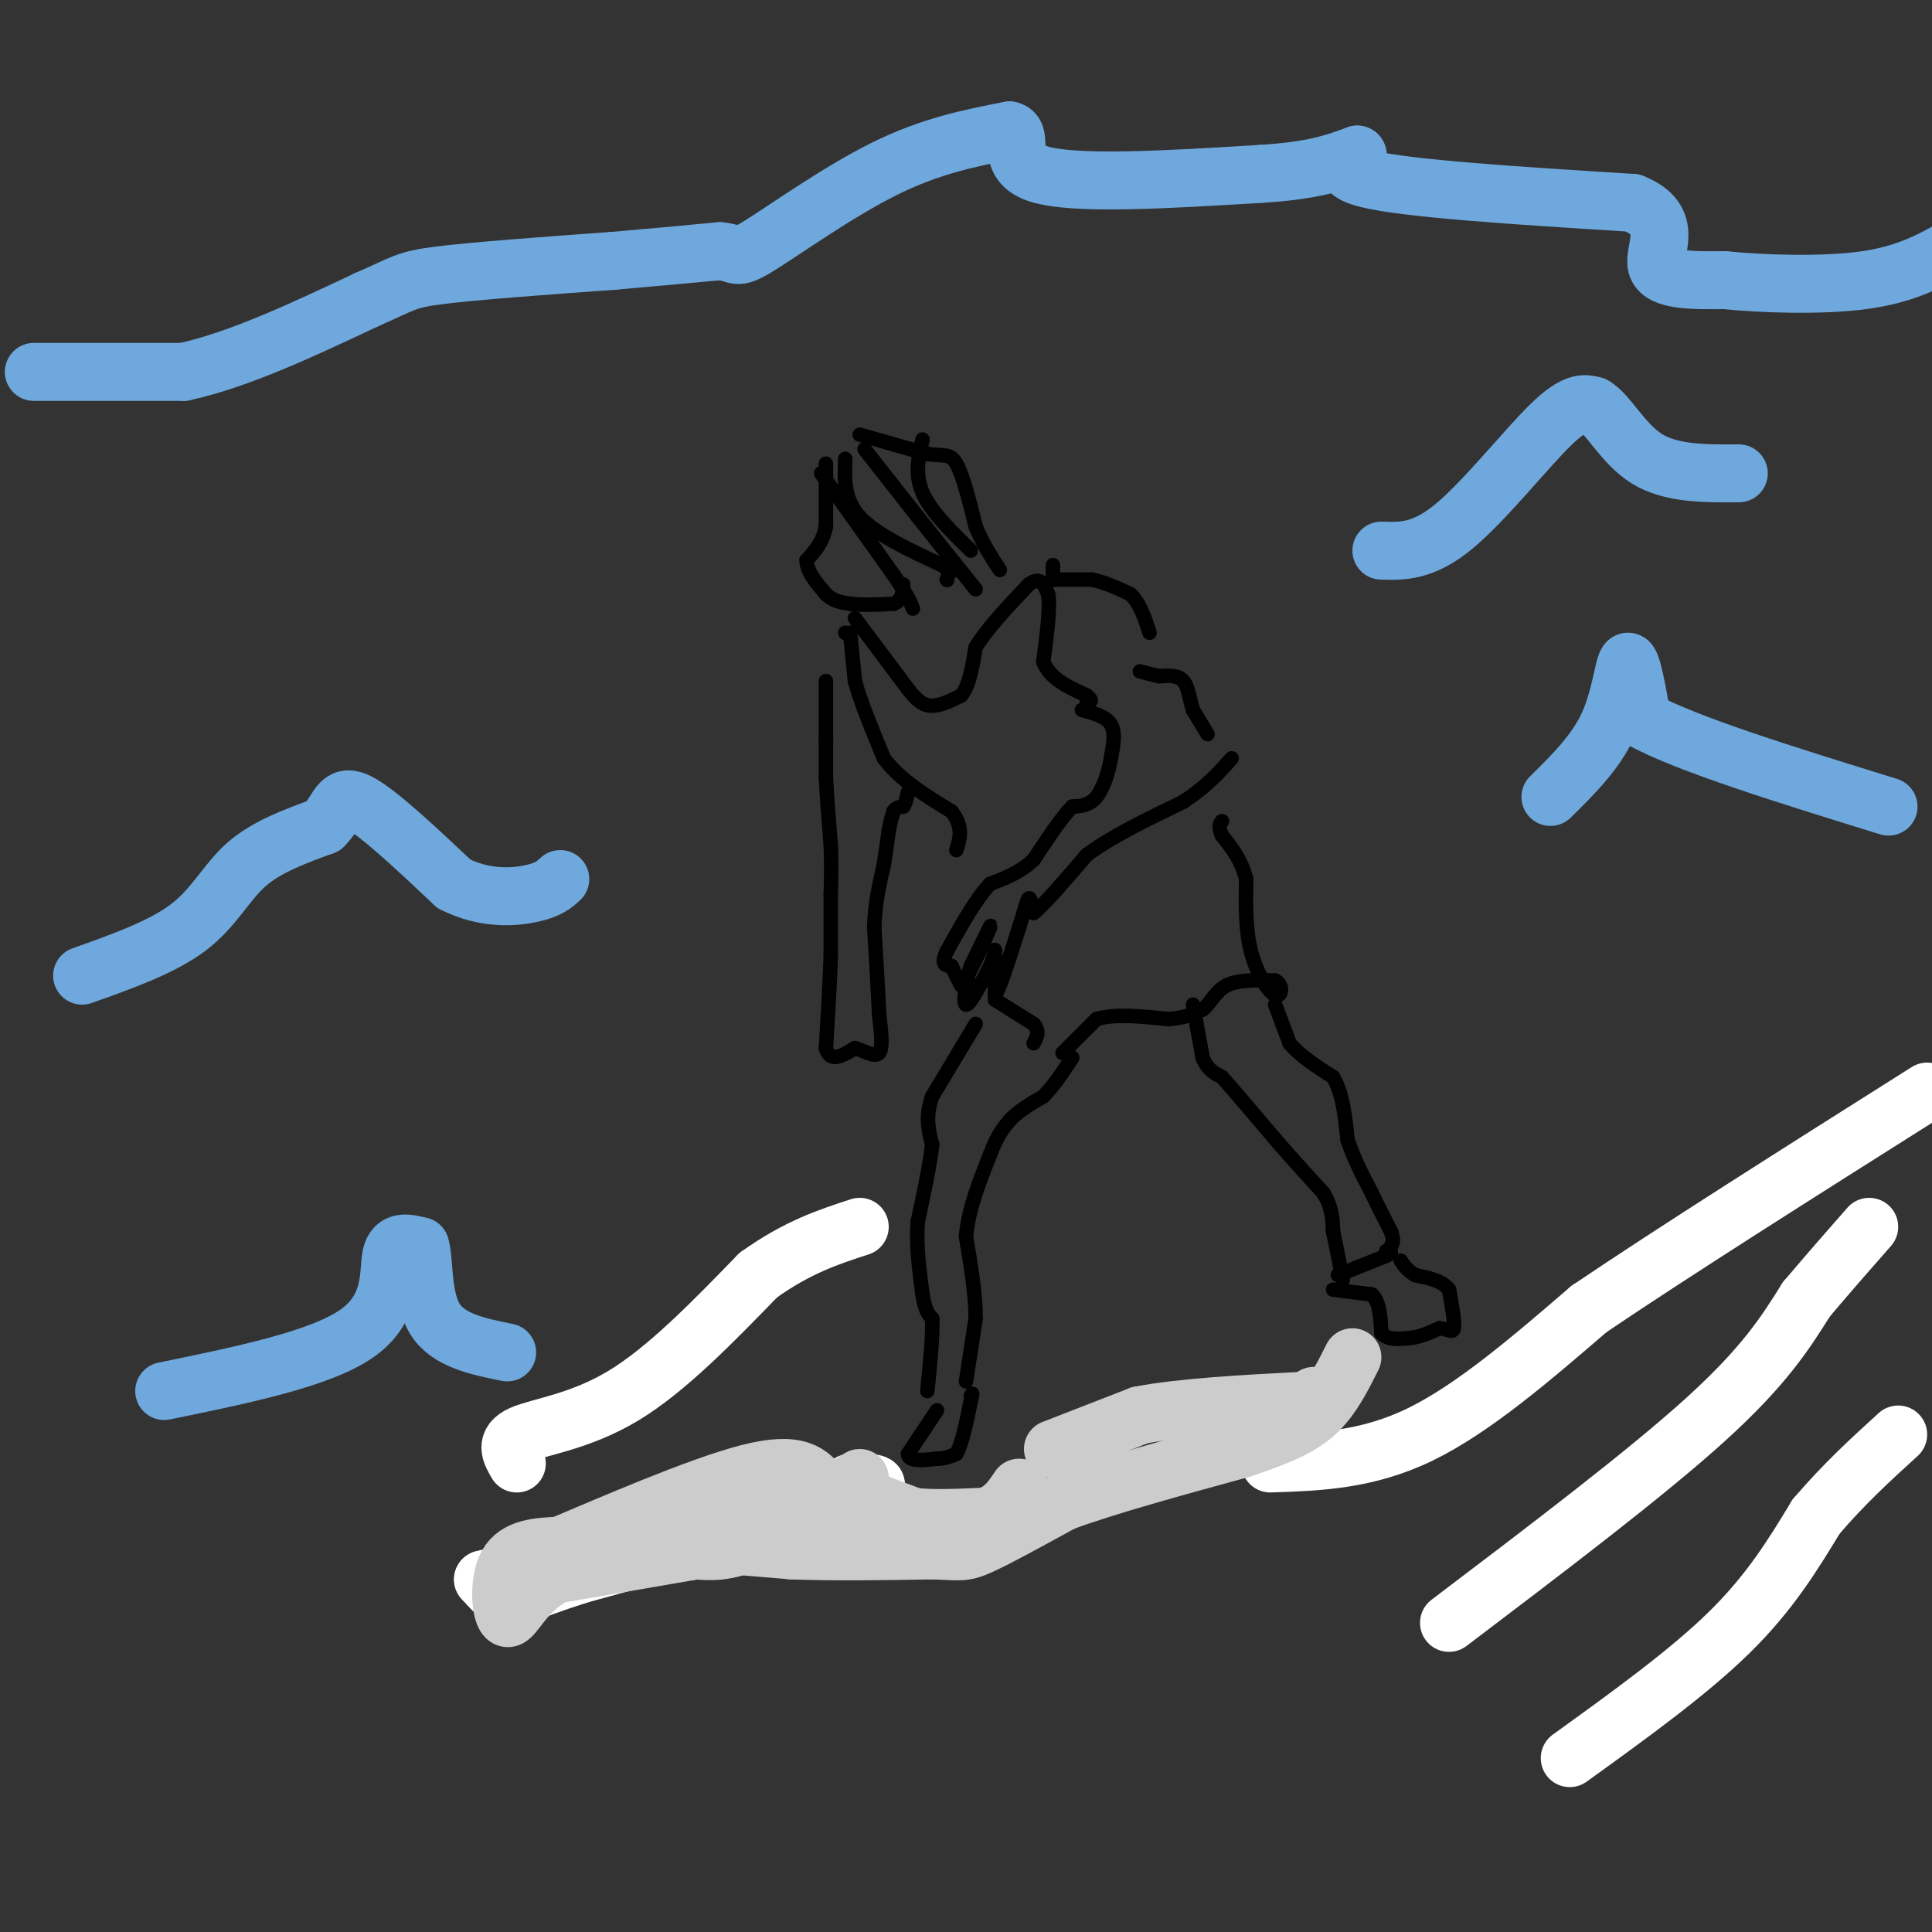 <svg viewBox='0 0 400 400' version='1.1' xmlns='http://www.w3.org/2000/svg' xmlns:xlink='http://www.w3.org/1999/xlink'><rect x="0" y="0" width="400" height="400" fill="#333333" stroke="none"/><g fill='none' stroke='#6fa8dc' stroke-width='12' stroke-linecap='round' stroke-linejoin='round'><path d='M7,77c0.000,0.000 31.000,0.000 31,0'/><path d='M38,77c11.500,-2.500 24.750,-8.750 38,-15'/><path d='M76,62c7.644,-3.311 7.756,-4.089 15,-5c7.244,-0.911 21.622,-1.956 36,-3'/><path d='M127,54c9.667,-0.833 15.833,-1.417 22,-2'/><path d='M149,52c3.976,0.321 2.917,2.125 8,-1c5.083,-3.125 16.310,-11.179 26,-16c9.690,-4.821 17.845,-6.411 26,-8'/><path d='M209,27c3.333,0.756 -1.333,6.644 6,9c7.333,2.356 26.667,1.178 46,0'/><path d='M261,36c11.000,-0.667 15.500,-2.333 20,-4'/><path d='M281,32c1.111,0.267 -6.111,2.933 2,5c8.111,2.067 31.556,3.533 55,5'/><path d='M338,42c9.044,3.533 4.156,9.867 5,13c0.844,3.133 7.422,3.067 14,3'/><path d='M357,58c7.778,0.778 20.222,1.222 29,0c8.778,-1.222 13.889,-4.111 19,-7'/><path d='M17,202c8.311,-2.956 16.622,-5.911 22,-10c5.378,-4.089 7.822,-9.311 12,-13c4.178,-3.689 10.089,-5.844 16,-8'/><path d='M67,171c3.156,-3.111 3.044,-6.889 7,-5c3.956,1.889 11.978,9.444 20,17'/><path d='M94,183c6.400,3.222 12.400,2.778 16,2c3.600,-0.778 4.800,-1.889 6,-3'/><path d='M286,114c4.311,0.133 8.622,0.267 15,-5c6.378,-5.267 14.822,-15.933 20,-21c5.178,-5.067 7.089,-4.533 9,-4'/><path d='M330,84c3.000,1.689 6.000,7.911 11,11c5.000,3.089 12.000,3.044 19,3'/><path d='M34,288c16.244,-3.333 32.489,-6.667 40,-12c7.511,-5.333 6.289,-12.667 7,-16c0.711,-3.333 3.356,-2.667 6,-2'/><path d='M87,258c0.933,2.711 0.267,10.489 3,15c2.733,4.511 8.867,5.756 15,7'/><path d='M321,165c4.689,-4.622 9.378,-9.244 12,-15c2.622,-5.756 3.178,-12.644 4,-13c0.822,-0.356 1.911,5.822 3,12'/><path d='M340,149c9.000,5.000 30.000,11.500 51,18'/></g>
<g fill='none' stroke='#ffffff' stroke-width='12' stroke-linecap='round' stroke-linejoin='round'><path d='M107,303c-1.289,-2.200 -2.578,-4.400 1,-6c3.578,-1.600 12.022,-2.600 21,-8c8.978,-5.400 18.489,-15.200 28,-25'/><path d='M157,264c8.167,-5.833 14.583,-7.917 21,-10'/><path d='M263,303c10.000,-0.333 20.000,-0.667 31,-6c11.000,-5.333 23.000,-15.667 35,-26'/><path d='M329,271c17.500,-11.833 43.750,-28.417 70,-45'/><path d='M300,336c20.333,-15.417 40.667,-30.833 53,-42c12.333,-11.167 16.667,-18.083 21,-25'/><path d='M374,269c5.667,-6.667 9.333,-10.833 13,-15'/><path d='M325,364c12.250,-8.833 24.500,-17.667 33,-26c8.500,-8.333 13.250,-16.167 18,-24'/><path d='M376,314c5.833,-6.833 11.417,-11.917 17,-17'/><path d='M176,307c4.667,-0.083 9.333,-0.167 0,3c-9.333,3.167 -32.667,9.583 -56,16'/><path d='M120,326c-11.822,3.778 -13.378,5.222 -15,5c-1.622,-0.222 -3.311,-2.111 -5,-4'/><path d='M100,327c5.167,-1.500 20.583,-3.250 36,-5'/><path d='M136,322c9.000,-1.167 13.500,-1.583 18,-2'/><path d='M154,320c4.333,-0.333 6.167,-0.167 8,0'/></g>
<g fill='none' stroke='#cccccc' stroke-width='12' stroke-linecap='round' stroke-linejoin='round'><path d='M178,306c-8.167,5.250 -16.333,10.500 -22,13c-5.667,2.500 -8.833,2.250 -12,2'/><path d='M144,321c-6.833,1.167 -17.917,3.083 -29,5'/><path d='M115,326c-6.619,3.417 -8.667,9.458 -10,9c-1.333,-0.458 -1.952,-7.417 0,-11c1.952,-3.583 6.476,-3.792 11,-4'/><path d='M116,320c9.711,-4.089 28.489,-12.311 39,-15c10.511,-2.689 12.756,0.156 15,3'/><path d='M170,308c2.833,1.167 2.417,2.583 2,4'/><path d='M172,312c-4.500,1.000 -16.750,1.500 -29,2'/><path d='M140,319c0.000,0.000 24.000,2.000 24,2'/><path d='M164,321c8.833,0.333 18.917,0.167 29,0'/><path d='M193,321c5.978,0.178 6.422,0.622 10,-1c3.578,-1.622 10.289,-5.311 17,-9'/><path d='M220,311c9.000,-3.333 23.000,-7.167 37,-11'/><path d='M257,300c9.000,-3.000 13.000,-5.000 16,-8c3.000,-3.000 5.000,-7.000 7,-11'/><path d='M218,300c0.000,0.000 18.000,-7.000 18,-7'/><path d='M236,293c8.667,-1.667 21.333,-2.333 34,-3'/><path d='M270,290c6.000,-0.667 4.000,-0.833 2,-1'/><path d='M181,311c0.000,0.000 8.000,3.000 8,3'/><path d='M189,314c3.833,0.500 9.417,0.250 15,0'/><path d='M204,314c3.667,-1.000 5.333,-3.500 7,-6'/></g>
<g fill='none' stroke='#000000' stroke-width='3' stroke-linecap='round' stroke-linejoin='round'><path d='M171,141c0.000,0.000 0.000,12.000 0,12'/><path d='M171,153c0.000,3.333 0.000,5.667 0,8'/><path d='M171,161c0.167,3.667 0.583,8.833 1,14'/><path d='M172,175c0.167,4.000 0.083,7.000 0,10'/><path d='M172,185c0.000,3.833 0.000,8.417 0,13'/><path d='M172,198c-0.167,5.333 -0.583,12.167 -1,19'/><path d='M171,217c0.833,3.167 3.417,1.583 6,0'/><path d='M177,217c2.044,0.578 4.156,2.022 5,1c0.844,-1.022 0.422,-4.511 0,-8'/><path d='M182,210c-0.167,-4.333 -0.583,-11.167 -1,-18'/><path d='M181,192c0.167,-5.167 1.083,-9.083 2,-13'/><path d='M183,179c0.500,-3.333 0.750,-5.167 1,-7'/><path d='M184,172c0.333,-1.833 0.667,-2.917 1,-4'/><path d='M185,168c0.500,-0.833 1.250,-0.917 2,-1'/><path d='M187,167c0.500,-0.667 0.750,-1.833 1,-3'/><path d='M175,131c0.000,0.000 0.100,0.100 0.1,0.1'/><path d='M176,131c0.000,0.000 1.000,10.000 1,10'/><path d='M177,141c1.167,4.333 3.583,10.167 6,16'/><path d='M183,157c3.333,4.500 8.667,7.750 14,11'/><path d='M197,168c2.500,3.167 1.750,5.583 1,8'/><path d='M177,128c0.000,0.000 9.000,12.000 9,12'/><path d='M186,140c2.422,3.289 3.978,5.511 6,6c2.022,0.489 4.511,-0.756 7,-2'/><path d='M199,144c1.667,-2.000 2.333,-6.000 3,-10'/><path d='M202,134c2.333,-3.833 6.667,-8.417 11,-13'/><path d='M213,121c2.500,-1.833 3.250,0.083 4,2'/><path d='M217,123c0.500,2.667 -0.250,8.333 -1,14'/><path d='M216,137c1.333,3.500 5.167,5.250 9,7'/><path d='M225,144c1.500,1.333 0.750,1.167 0,1'/><path d='M220,218c0.000,0.000 7.000,-7.000 7,-7'/><path d='M227,211c3.667,-1.167 9.333,-0.583 15,0'/><path d='M242,211c3.667,-0.333 5.333,-1.167 7,-2'/><path d='M249,209c1.756,-1.378 2.644,-3.822 5,-5c2.356,-1.178 6.178,-1.089 10,-1'/><path d='M264,203c1.833,0.881 1.417,3.583 0,3c-1.417,-0.583 -3.833,-4.452 -5,-9c-1.167,-4.548 -1.083,-9.774 -1,-15'/><path d='M258,182c-1.000,-4.000 -3.000,-6.500 -5,-9'/><path d='M253,173c-0.833,-2.000 -0.417,-2.500 0,-3'/><path d='M224,147c2.500,0.667 5.000,1.333 6,3c1.000,1.667 0.500,4.333 0,7'/><path d='M230,157c-0.444,2.778 -1.556,6.222 -3,8c-1.444,1.778 -3.222,1.889 -5,2'/><path d='M222,167c-2.167,2.167 -5.083,6.583 -8,11'/><path d='M214,178c-2.833,2.667 -5.917,3.833 -9,5'/><path d='M205,183c-3.000,3.167 -6.000,8.583 -9,14'/><path d='M196,197c-1.333,2.833 -0.167,2.917 1,3'/><path d='M197,200c0.500,1.167 1.250,2.583 2,4'/><path d='M199,204c1.822,-2.400 5.378,-10.400 6,-12c0.622,-1.600 -1.689,3.200 -4,8'/><path d='M201,200c-1.067,3.378 -1.733,7.822 -1,8c0.733,0.178 2.867,-3.911 5,-8'/><path d='M205,200c1.000,-2.311 1.000,-4.089 1,-3c-0.000,1.089 0.000,5.044 0,9'/><path d='M206,206c0.833,-0.833 2.917,-7.417 5,-14'/><path d='M211,192c1.178,-3.644 1.622,-5.756 2,-6c0.378,-0.244 0.689,1.378 1,3'/><path d='M214,189c2.000,-1.500 6.500,-6.750 11,-12'/><path d='M225,177c5.167,-3.833 12.583,-7.417 20,-11'/><path d='M245,166c5.000,-3.333 7.500,-6.167 10,-9'/><path d='M250,152c0.000,0.000 -3.000,-5.000 -3,-5'/><path d='M247,147c-0.689,-2.067 -0.911,-4.733 -2,-6c-1.089,-1.267 -3.044,-1.133 -5,-1'/><path d='M240,140c-1.500,-0.333 -2.750,-0.667 -4,-1'/><path d='M218,117c0.000,0.000 0.000,2.000 0,2'/><path d='M218,120c0.000,0.000 8.000,0.000 8,0'/><path d='M226,120c2.667,0.500 5.333,1.750 8,3'/><path d='M234,123c2.000,1.833 3.000,4.917 4,8'/><path d='M206,207c0.000,0.000 8.000,5.000 8,5'/><path d='M214,212c1.333,1.500 0.667,2.750 0,4'/><path d='M247,208c0.000,0.000 2.000,11.000 2,11'/><path d='M249,219c1.000,2.500 2.500,3.250 4,4'/><path d='M253,223c2.667,3.000 7.333,8.500 12,14'/><path d='M265,237c3.500,4.000 6.250,7.000 9,10'/><path d='M274,247c1.833,3.000 1.917,5.500 2,8'/><path d='M276,255c0.667,3.000 1.333,6.500 2,10'/><path d='M264,208c0.000,0.000 3.000,8.000 3,8'/><path d='M267,216c2.000,2.500 5.500,4.750 9,7'/><path d='M276,223c2.000,3.333 2.500,8.167 3,13'/><path d='M279,236c1.333,4.000 3.167,7.500 5,11'/><path d='M284,247c1.500,3.167 2.750,5.583 4,8'/><path d='M288,255c0.667,1.833 0.333,2.417 0,3'/><path d='M277,264c0.000,0.000 10.000,-4.000 10,-4'/><path d='M287,260c1.667,-0.833 0.833,-0.917 0,-1'/><path d='M276,267c0.000,0.000 8.000,1.000 8,1'/><path d='M284,268c1.667,1.500 1.833,4.750 2,8'/><path d='M286,276c1.333,1.500 3.667,1.250 6,1'/><path d='M292,277c2.000,-0.167 4.000,-1.083 6,-2'/><path d='M298,275c1.644,0.044 2.756,1.156 3,0c0.244,-1.156 -0.378,-4.578 -1,-8'/><path d='M300,267c-1.333,-1.833 -4.167,-2.417 -7,-3'/><path d='M293,264c-1.667,-1.000 -2.333,-2.000 -3,-3'/><path d='M202,212c0.000,0.000 -9.000,15.000 -9,15'/><path d='M193,227c-1.500,4.167 -0.750,7.083 0,10'/><path d='M193,237c-0.500,4.333 -1.750,10.167 -3,16'/><path d='M190,253c-0.333,5.167 0.333,10.083 1,15'/><path d='M191,268c0.500,3.333 1.250,4.167 2,5'/><path d='M193,273c0.167,3.333 -0.417,9.167 -1,15'/><path d='M200,286c0.000,0.000 2.000,-13.000 2,-13'/><path d='M202,273c0.000,-5.000 -1.000,-11.000 -2,-17'/><path d='M200,256c0.500,-5.667 2.750,-11.333 5,-17'/><path d='M205,239c1.500,-4.000 2.750,-5.500 4,-7'/><path d='M209,232c1.833,-2.000 4.417,-3.500 7,-5'/><path d='M216,227c2.167,-2.167 4.083,-5.083 6,-8'/><path d='M194,292c0.000,0.000 -6.000,9.000 -6,9'/><path d='M188,301c0.000,1.667 3.000,1.333 6,1'/><path d='M194,302c1.667,0.000 2.833,-0.500 4,-1'/><path d='M198,301c1.167,-2.000 2.083,-6.500 3,-11'/><path d='M201,290c0.500,-2.000 0.250,-1.500 0,-1'/><path d='M171,96c0.000,0.000 0.000,13.000 0,13'/><path d='M171,109c-0.667,3.333 -2.333,5.167 -4,7'/><path d='M167,116c0.000,2.333 2.000,4.667 4,7'/><path d='M171,123c1.500,1.500 3.250,1.750 5,2'/><path d='M176,125c2.333,0.333 5.667,0.167 9,0'/><path d='M185,125c1.833,-0.667 1.917,-2.333 2,-4'/><path d='M170,98c0.000,0.000 15.000,21.000 15,21'/><path d='M185,119c3.167,4.667 3.583,5.833 4,7'/><path d='M175,95c-0.167,4.167 -0.333,8.333 3,12c3.333,3.667 10.167,6.833 17,10'/><path d='M195,117c3.000,1.833 2.000,1.417 1,1'/><path d='M196,120c0.000,0.000 0.100,0.100 0.1,0.1'/><path d='M178,90c0.000,0.000 14.000,4.000 14,4'/><path d='M192,94c3.333,0.489 4.667,-0.289 6,2c1.333,2.289 2.667,7.644 4,13'/><path d='M202,109c1.500,3.667 3.250,6.333 5,9'/><path d='M179,93c0.000,0.000 11.000,14.000 11,14'/><path d='M190,107c3.833,4.833 7.917,9.917 12,15'/><path d='M191,91c-0.833,3.583 -1.667,7.167 0,11c1.667,3.833 5.833,7.917 10,12'/></g>
</svg>